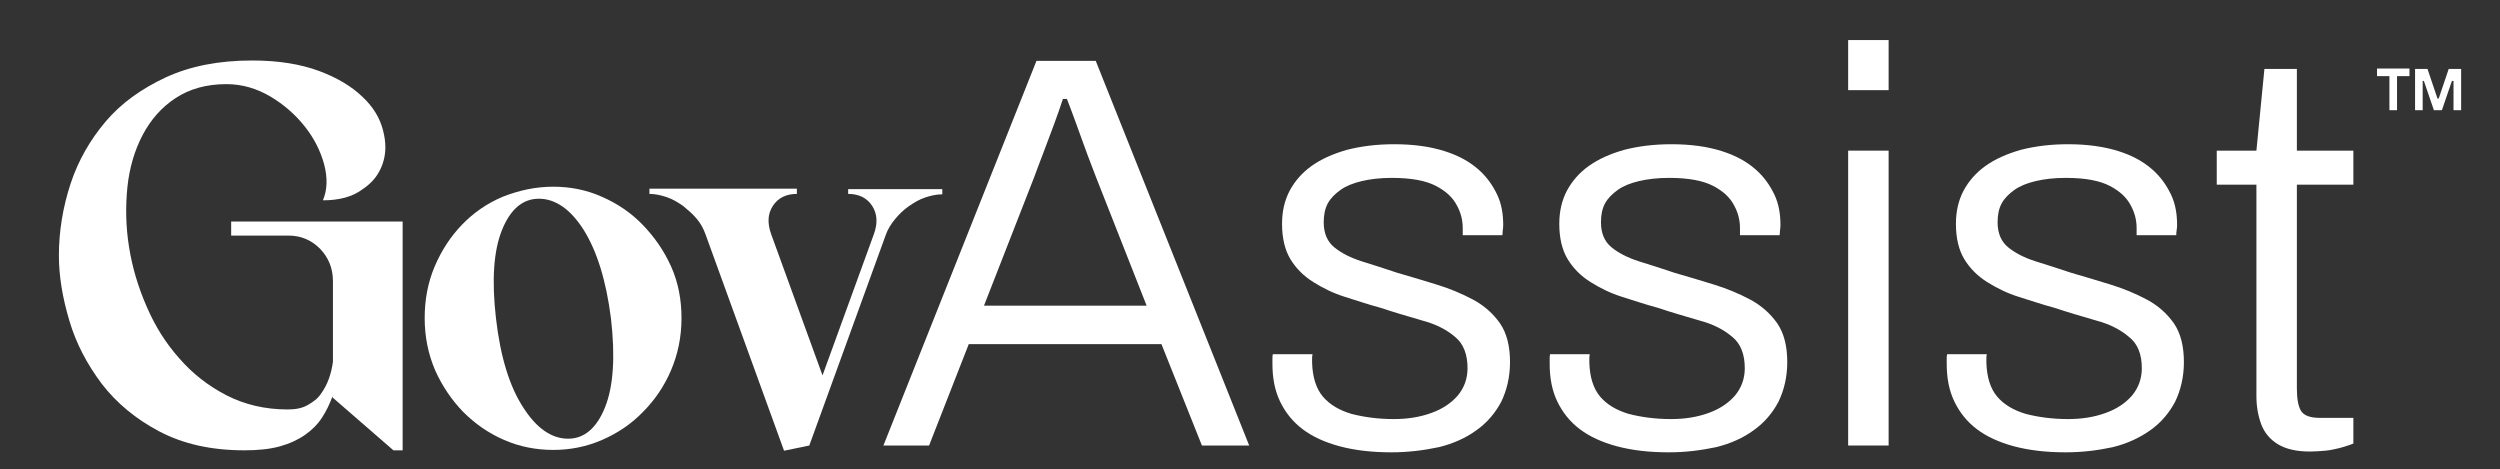 <?xml version="1.0" encoding="utf-8"?>
<!-- Generator: Adobe Illustrator 28.0.0, SVG Export Plug-In . SVG Version: 6.00 Build 0)  -->
<svg version="1.1" id="Layer_1" xmlns="http://www.w3.org/2000/svg" xmlns:xlink="http://www.w3.org/1999/xlink" x="0px" y="0px"
	 viewBox="0 0 624 117.1" style="enable-background:new 0 0 624 117.1;" xml:space="preserve">
<rect x="0" y="0" width="624" height="117.1" fill="#333333" stroke="none"/>
<style type="text/css">
	.st0{fill:#FFFFFF;}
</style>
<g>
	<path class="st0" d="M61,112.4c-8.3,0-15.3-1.6-21.2-4.7s-10.7-7.1-14.4-11.9C21.8,91,19,85.8,17.3,80c-1.7-5.7-2.6-11.1-2.6-16.2
		c0-6.1,1-12.1,2.9-17.9s4.9-11,8.8-15.6s9-8.2,15-11c6.1-2.8,13.2-4.2,21.5-4.2c6.6,0,12.1,0.9,16.7,2.6c4.6,1.7,8.2,3.9,10.8,6.4
		c2.7,2.5,4.4,5.3,5.2,8.4s0.8,5.8-0.1,8.4s-2.5,4.7-5.1,6.4C88,49.1,84.7,50,80.6,50c1.1-2.6,1.2-5.6,0.3-9
		c-0.9-3.3-2.5-6.5-4.8-9.4s-5.2-5.5-8.6-7.5s-7-3.1-11-3.1c-5,0-9.2,1.2-12.7,3.5s-6.2,5.4-8.2,9.2s-3.3,8.2-3.8,13
		c-0.5,4.9-0.4,9.9,0.4,14.9c0.8,5.1,2.3,10.1,4.4,14.9c2.1,4.9,4.8,9.2,8.2,13c3.3,3.8,7.3,6.9,11.8,9.2s9.6,3.5,15.2,3.5
		c2,0,3.6-0.3,5-1.1s2.5-1.6,3.3-2.8c0.8-1.1,1.5-2.4,2-3.8s0.8-2.8,1-4.2V70.1c0-3.1-1.1-5.8-3.2-8c-2.2-2.2-4.8-3.3-7.9-3.3H57.7
		v-3.5h42.8v57.1h-2.3L83,99.2v-0.3c-0.7,1.9-1.5,3.6-2.6,5.3s-2.5,3.1-4.2,4.3c-1.7,1.2-3.8,2.2-6.3,2.9
		C67.4,112.1,64.4,112.4,61,112.4z"/>
	<path class="st0" d="M138.1,46.6c4.2,0,8.3,0.8,12.1,2.5c3.9,1.7,7.3,4,10.2,7s5.3,6.4,7.1,10.4s2.6,8.3,2.6,12.9
		c0,4.7-0.9,9-2.6,13c-1.7,4-4.1,7.5-7,10.4c-2.9,3-6.3,5.3-10.2,7s-8,2.5-12.2,2.5c-4.3,0-8.4-0.8-12.3-2.5s-7.2-4-10.2-7
		c-2.9-3-5.2-6.4-7-10.4c-1.7-4-2.6-8.3-2.6-13c0-4.6,0.8-8.9,2.5-12.9s4-7.5,6.8-10.4c2.9-3,6.2-5.3,10.2-7
		C129.6,47.5,133.7,46.6,138.1,46.6z M141.8,109.5c4,0,7.1-2.6,9.2-7.8s2.6-12.6,1.5-22.2c-1.2-9.5-3.5-16.8-6.8-22.1
		c-3.3-5.2-7.1-7.8-11.2-7.8c-4,0-7.1,2.6-9.2,7.8s-2.6,12.6-1.5,22.1c1.1,9.6,3.4,17,6.8,22.2C133.9,106.9,137.7,109.5,141.8,109.5
		z"/>
	<path class="st0" d="M211.7,47.2h23.5v1.3c-1.4,0-2.8,0.3-4.3,0.8s-2.8,1.3-4.1,2.2s-2.4,2-3.4,3.2s-1.8,2.5-2.3,3.9L202,111.2
		l-6.3,1.3l-19.6-54c-0.5-1.4-1.2-2.7-2.2-3.9s-2.2-2.2-3.4-3.2c-1.3-0.9-2.6-1.7-4.1-2.2s-2.9-0.8-4.3-0.8v-1.3h36.8v1.3
		c-2.7,0-4.7,1-6,3s-1.4,4.3-0.4,7.1l12.8,35.2l12.8-35.2c1-2.7,0.9-5.1-0.4-7.1s-3.3-3-6-3L211.7,47.2L211.7,47.2z"/>
	<path class="st0" d="M220.5,111.2l38.2-96h14.8l38.3,96H300l-10.1-25.3h-48.1l-9.9,25.3H220.5z M245.6,76.3h40.6l-12.6-32
		c-0.3-0.7-0.7-1.9-1.3-3.4c-0.6-1.5-1.2-3.2-1.9-5.1S269,32,268.3,30s-1.4-3.7-2-5.3h-1c-0.6,1.8-1.3,3.9-2.2,6.3s-1.8,4.8-2.7,7.2
		s-1.7,4.4-2.3,6.1L245.6,76.3z"/>
	<path class="st0" d="M347.3,112.9c-4.9,0-9.1-0.5-12.9-1.5c-3.7-1-6.8-2.4-9.3-4.3s-4.3-4.2-5.6-6.9c-1.3-2.7-1.9-5.8-1.9-9.4
		c0-0.4,0-0.8,0-1.2c0-0.4,0-0.8,0.1-1.2h9.9c-0.1,0.5-0.1,0.9-0.1,1.2c0,0.3,0,0.6,0,0.9c0.1,3.6,1,6.5,2.7,8.5s4.1,3.4,7.1,4.3
		c3.1,0.8,6.6,1.3,10.6,1.3c3.5,0,6.5-0.5,9.3-1.5s4.9-2.4,6.6-4.3c1.6-1.9,2.5-4.2,2.5-6.9c0-3.4-1-6.1-3.1-7.8
		c-2.1-1.8-4.8-3.2-8.2-4.1c-3.4-1-6.9-2-10.5-3.2c-3-0.8-5.9-1.8-8.8-2.7s-5.5-2.2-7.9-3.7s-4.3-3.4-5.7-5.7
		c-1.4-2.3-2.1-5.3-2.1-8.8c0-3.1,0.6-5.8,1.9-8.3c1.3-2.4,3.1-4.5,5.5-6.2s5.3-3,8.8-4c3.5-0.9,7.4-1.4,11.8-1.4
		c4.9,0,9,0.6,12.5,1.7s6.2,2.6,8.4,4.5s3.7,4.1,4.8,6.4s1.5,4.9,1.5,7.5c0,0.4,0,0.8-0.1,1.3c0,0.5-0.1,0.9-0.1,1.3h-9.9v-1.8
		c0-2-0.5-3.9-1.5-5.7c-1-1.9-2.7-3.5-5.2-4.8s-6.1-2-11-2c-2.9,0-5.4,0.3-7.5,0.8s-3.9,1.2-5.3,2.2s-2.5,2.1-3.2,3.4s-1,2.9-1,4.7
		c0,2.7,0.9,4.8,2.6,6.2s4,2.6,6.8,3.5c2.8,0.9,5.8,1.8,9,2.9c3.2,0.9,6.4,1.9,9.7,2.9c3.3,1,6.4,2.3,9.2,3.8c2.8,1.5,5,3.5,6.7,5.9
		c1.7,2.5,2.5,5.7,2.5,9.7c0,3.7-0.8,7-2.2,9.9c-1.5,2.8-3.5,5.2-6.2,7.1c-2.6,1.9-5.7,3.3-9.3,4.2
		C355.4,112.4,351.5,112.9,347.3,112.9z"/>
	<path class="st0" d="M416.5,112.9c-4.9,0-9.1-0.5-12.9-1.5c-3.7-1-6.8-2.4-9.3-4.3s-4.3-4.2-5.6-6.9c-1.3-2.7-1.9-5.8-1.9-9.4
		c0-0.4,0-0.8,0-1.2c0-0.4,0-0.8,0.1-1.2h9.9c-0.1,0.5-0.1,0.9-0.1,1.2c0,0.3,0,0.6,0,0.9c0.1,3.6,1,6.5,2.7,8.5s4.1,3.4,7.1,4.3
		c3.1,0.8,6.6,1.3,10.6,1.3c3.5,0,6.5-0.5,9.3-1.5s4.9-2.4,6.6-4.3c1.6-1.9,2.5-4.2,2.5-6.9c0-3.4-1-6.1-3.1-7.8
		c-2.1-1.8-4.8-3.2-8.2-4.1c-3.4-1-6.9-2-10.5-3.2c-3-0.8-5.9-1.8-8.8-2.7s-5.5-2.2-7.9-3.7s-4.3-3.4-5.7-5.7
		c-1.4-2.3-2.1-5.3-2.1-8.8c0-3.1,0.6-5.8,1.9-8.3c1.3-2.4,3.1-4.5,5.5-6.2s5.3-3,8.8-4c3.5-0.9,7.4-1.4,11.8-1.4
		c4.9,0,9,0.6,12.5,1.7s6.2,2.6,8.4,4.5s3.7,4.1,4.8,6.4s1.5,4.9,1.5,7.5c0,0.4,0,0.8-0.1,1.3c0,0.5-0.1,0.9-0.1,1.3h-9.9v-1.8
		c0-2-0.5-3.9-1.5-5.7c-1-1.9-2.7-3.5-5.2-4.8s-6.1-2-11-2c-2.9,0-5.4,0.3-7.5,0.8s-3.9,1.2-5.3,2.2s-2.5,2.1-3.2,3.4s-1,2.9-1,4.7
		c0,2.7,0.9,4.8,2.6,6.2s4,2.6,6.8,3.5c2.8,0.9,5.8,1.8,9,2.9c3.2,0.9,6.4,1.9,9.7,2.9c3.3,1,6.4,2.3,9.2,3.8c2.8,1.5,5,3.5,6.7,5.9
		c1.7,2.5,2.5,5.7,2.5,9.7c0,3.7-0.8,7-2.2,9.9c-1.5,2.8-3.5,5.2-6.2,7.1c-2.6,1.9-5.7,3.3-9.3,4.2
		C424.6,112.4,420.8,112.9,416.5,112.9z"/>
	<path class="st0" d="M461.3,22.5V10h10.1v12.5H461.3z M461.3,111.2V37.6h10.1v73.6H461.3L461.3,111.2z"/>
	<path class="st0" d="M515.6,112.9c-4.9,0-9.1-0.5-12.9-1.5c-3.7-1-6.8-2.4-9.3-4.3s-4.3-4.2-5.6-6.9c-1.3-2.7-1.9-5.8-1.9-9.4
		c0-0.4,0-0.8,0-1.2c0-0.4,0-0.8,0.1-1.2h9.9c-0.1,0.5-0.1,0.9-0.1,1.2c0,0.3,0,0.6,0,0.9c0.1,3.6,1,6.5,2.7,8.5s4.1,3.4,7.1,4.3
		c3.1,0.8,6.6,1.3,10.6,1.3c3.5,0,6.5-0.5,9.3-1.5s4.9-2.4,6.6-4.3c1.6-1.9,2.5-4.2,2.5-6.9c0-3.4-1-6.1-3.2-7.8
		c-2.1-1.8-4.8-3.2-8.2-4.1c-3.4-1-6.9-2-10.5-3.2c-3-0.8-5.9-1.8-8.8-2.7s-5.5-2.2-7.9-3.7s-4.3-3.4-5.7-5.7
		c-1.4-2.3-2.1-5.3-2.1-8.8c0-3.1,0.6-5.8,1.9-8.3c1.3-2.4,3.1-4.5,5.5-6.2s5.3-3,8.8-4c3.5-0.9,7.4-1.4,11.8-1.4
		c4.8,0,9,0.6,12.5,1.7s6.2,2.6,8.4,4.5s3.7,4.1,4.8,6.4s1.5,4.9,1.5,7.5c0,0.4,0,0.8-0.1,1.3s-0.1,0.9-0.1,1.3h-9.9v-1.8
		c0-2-0.5-3.9-1.5-5.7c-1-1.9-2.7-3.5-5.2-4.8s-6.1-2-11-2c-2.9,0-5.4,0.3-7.5,0.8s-3.9,1.2-5.3,2.2s-2.5,2.1-3.2,3.4s-1,2.9-1,4.7
		c0,2.7,0.9,4.8,2.6,6.2s4,2.6,6.8,3.5c2.8,0.9,5.8,1.8,9,2.9c3.2,0.9,6.4,1.9,9.7,2.9s6.4,2.3,9.2,3.8s5,3.5,6.7,5.9
		c1.7,2.5,2.5,5.7,2.5,9.7c0,3.7-0.8,7-2.2,9.9c-1.5,2.8-3.5,5.2-6.2,7.1s-5.7,3.3-9.3,4.2C523.7,112.4,519.8,112.9,515.6,112.9z"/>
	<path class="st0" d="M576.6,112.7c-3.4,0-6-0.6-8-1.8s-3.4-2.9-4.2-5c-0.8-2.2-1.2-4.5-1.2-7.1V46.1h-9.9v-8.5h9.9l2-20.4h8.1v20.4
		h14.1v8.5h-14.1v50.8c0,2.5,0.3,4.4,1,5.6s2.3,1.8,4.7,1.8h8.4v6.4c-0.9,0.4-2,0.7-3.3,1.1c-1.3,0.3-2.5,0.6-3.8,0.7
		C579,112.6,577.8,112.7,576.6,112.7z"/>
	<g>
		<path class="st0" d="M598.3,27.5h-1.9V19h-3.1v-1.9h8.1V19h-3.1V27.5z"/>
		<path class="st0" d="M604.7,27.5h-1.9V17.2h3.1l2.5,7.4h0.3l2.5-7.4h3.1v10.3h-1.9v-7.3H612l-2.5,7.3h-2l-2.5-7.3h-0.3V27.5z"/>
	</g>
</g>
</svg>
